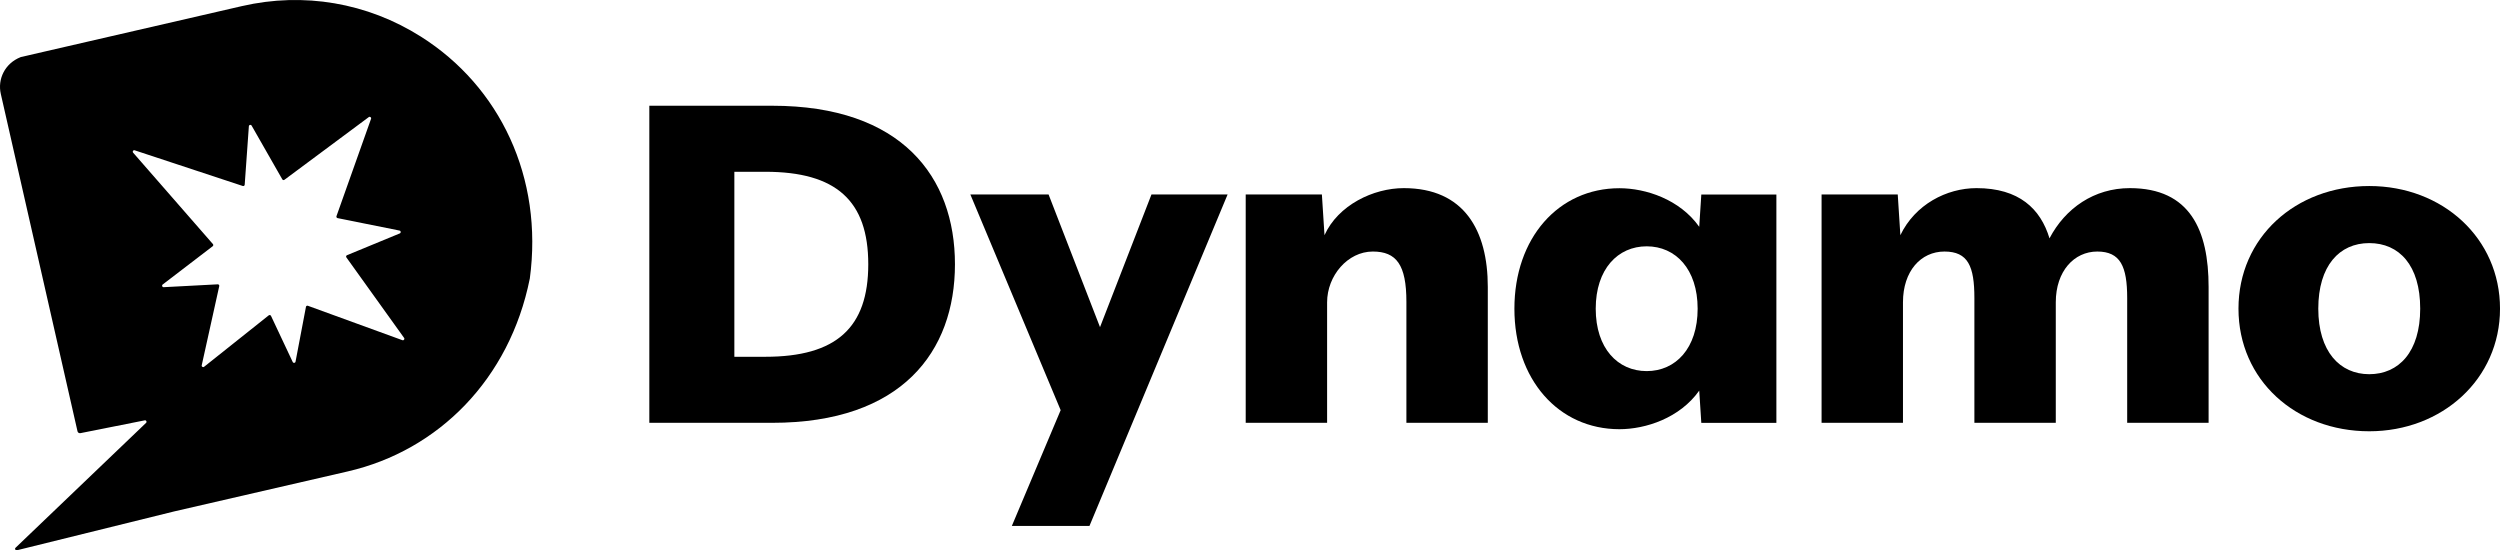 <svg width="159" height="35" viewBox="0 0 159 35" fill="none" xmlns="http://www.w3.org/2000/svg">
<path d="M41.297 6.725H49.113C57.362 6.725 60.735 11.262 60.735 16.808C60.735 22.354 57.362 26.891 49.113 26.891H41.297V6.725ZM48.676 22.691C53.184 22.691 55.222 20.844 55.222 16.808C55.222 12.772 53.184 10.925 48.676 10.925H46.705V22.691H48.676Z" fill="#000000"/>
<path d="M69.297 33.45H64.353L67.458 26.087L61.715 12.37H66.69L69.961 20.807L73.233 12.37H78.075L69.291 33.447L69.297 33.45Z" fill="#000000"/>
<path d="M79.229 12.37H84.072L84.238 14.958C85.105 13.042 87.344 11.965 89.281 11.965C93.121 11.965 94.624 14.654 94.624 18.251V26.889H89.447V19.192C89.447 16.839 88.813 15.998 87.31 15.998C85.708 15.998 84.404 17.545 84.404 19.226V26.889H79.227V12.367L79.229 12.37Z" fill="#000000"/>
<path d="M108.203 26.895L108.071 24.843C106.835 26.591 104.664 27.297 102.995 27.297C99.121 27.297 96.316 24.137 96.316 19.634C96.316 15.131 99.121 11.971 102.995 11.971C104.664 11.971 106.835 12.676 108.071 14.425L108.203 12.373H112.978V26.895H108.203ZM104.729 15.666C102.893 15.666 101.488 17.112 101.488 19.634C101.488 22.156 102.89 23.602 104.729 23.602C106.567 23.602 107.97 22.156 107.97 19.634C107.97 17.112 106.567 15.666 104.729 15.666Z" fill="#000000"/>
<path d="M115.854 12.37H120.697L120.863 14.958C121.798 13.008 123.802 11.965 125.706 11.965C128.411 11.965 129.78 13.277 130.348 15.159C131.351 13.243 133.186 11.965 135.458 11.965C139.299 11.965 140.467 14.654 140.467 18.251V26.889H135.289V18.956C135.289 16.939 134.856 15.998 133.386 15.998C131.917 15.998 130.748 17.242 130.748 19.226V26.889H125.571V18.956C125.571 16.939 125.171 15.998 123.667 15.998C122.164 15.998 121.029 17.242 121.029 19.226V26.889H115.852V12.367L115.854 12.37Z" fill="#000000"/>
<path d="M150.684 27.429C146.008 27.429 142.367 24.168 142.367 19.63C142.367 15.093 146.008 11.831 150.684 11.831C155.361 11.831 159.001 15.158 159.001 19.63C159.001 24.102 155.327 27.429 150.684 27.429ZM150.684 15.461C148.781 15.461 147.443 16.907 147.443 19.63C147.443 22.354 148.812 23.799 150.684 23.799C152.556 23.799 153.925 22.388 153.925 19.63C153.925 16.873 152.59 15.461 150.684 15.461Z" fill="#000000"/>
<path d="M33.695 17.726C34.565 11.293 31.792 5.5 26.769 2.329C23.357 0.172 19.314 -0.516 15.386 0.388L1.331 3.627C1.331 3.627 1.32 3.63 1.314 3.633C0.301 4.032 -0.161 5.041 0.05 5.968L4.929 27.43C4.949 27.512 5.028 27.566 5.112 27.549L9.209 26.733C9.302 26.716 9.358 26.829 9.29 26.894L0.988 34.838C0.917 34.903 0.982 35.019 1.075 34.997L11.084 32.525L22.115 29.983C27.898 28.651 32.411 24.1 33.692 17.732C33.692 17.732 33.692 17.726 33.692 17.723L33.695 17.726ZM19.46 19.509L18.796 23.003C18.779 23.094 18.657 23.108 18.618 23.026L17.236 20.09C17.21 20.036 17.14 20.019 17.092 20.056L12.979 23.329C12.911 23.383 12.81 23.321 12.829 23.235L13.944 18.197C13.959 18.137 13.911 18.081 13.849 18.083L10.408 18.265C10.315 18.27 10.273 18.151 10.346 18.095L13.528 15.66C13.57 15.626 13.578 15.564 13.542 15.524L8.466 9.709C8.404 9.638 8.474 9.527 8.564 9.559L15.442 11.829C15.501 11.848 15.56 11.806 15.563 11.746L15.828 8.028C15.834 7.935 15.957 7.906 16.003 7.989L17.954 11.406C17.982 11.455 18.047 11.469 18.089 11.435L23.455 7.447C23.528 7.393 23.63 7.467 23.599 7.555L21.4 13.747C21.38 13.801 21.414 13.861 21.47 13.872L25.412 14.665C25.502 14.682 25.513 14.81 25.429 14.844L22.07 16.23C22.014 16.253 21.994 16.323 22.03 16.372L25.702 21.493C25.755 21.566 25.679 21.668 25.595 21.637L19.581 19.447C19.527 19.427 19.468 19.461 19.457 19.517L19.46 19.509Z" fill="#000000"/>
</svg>
